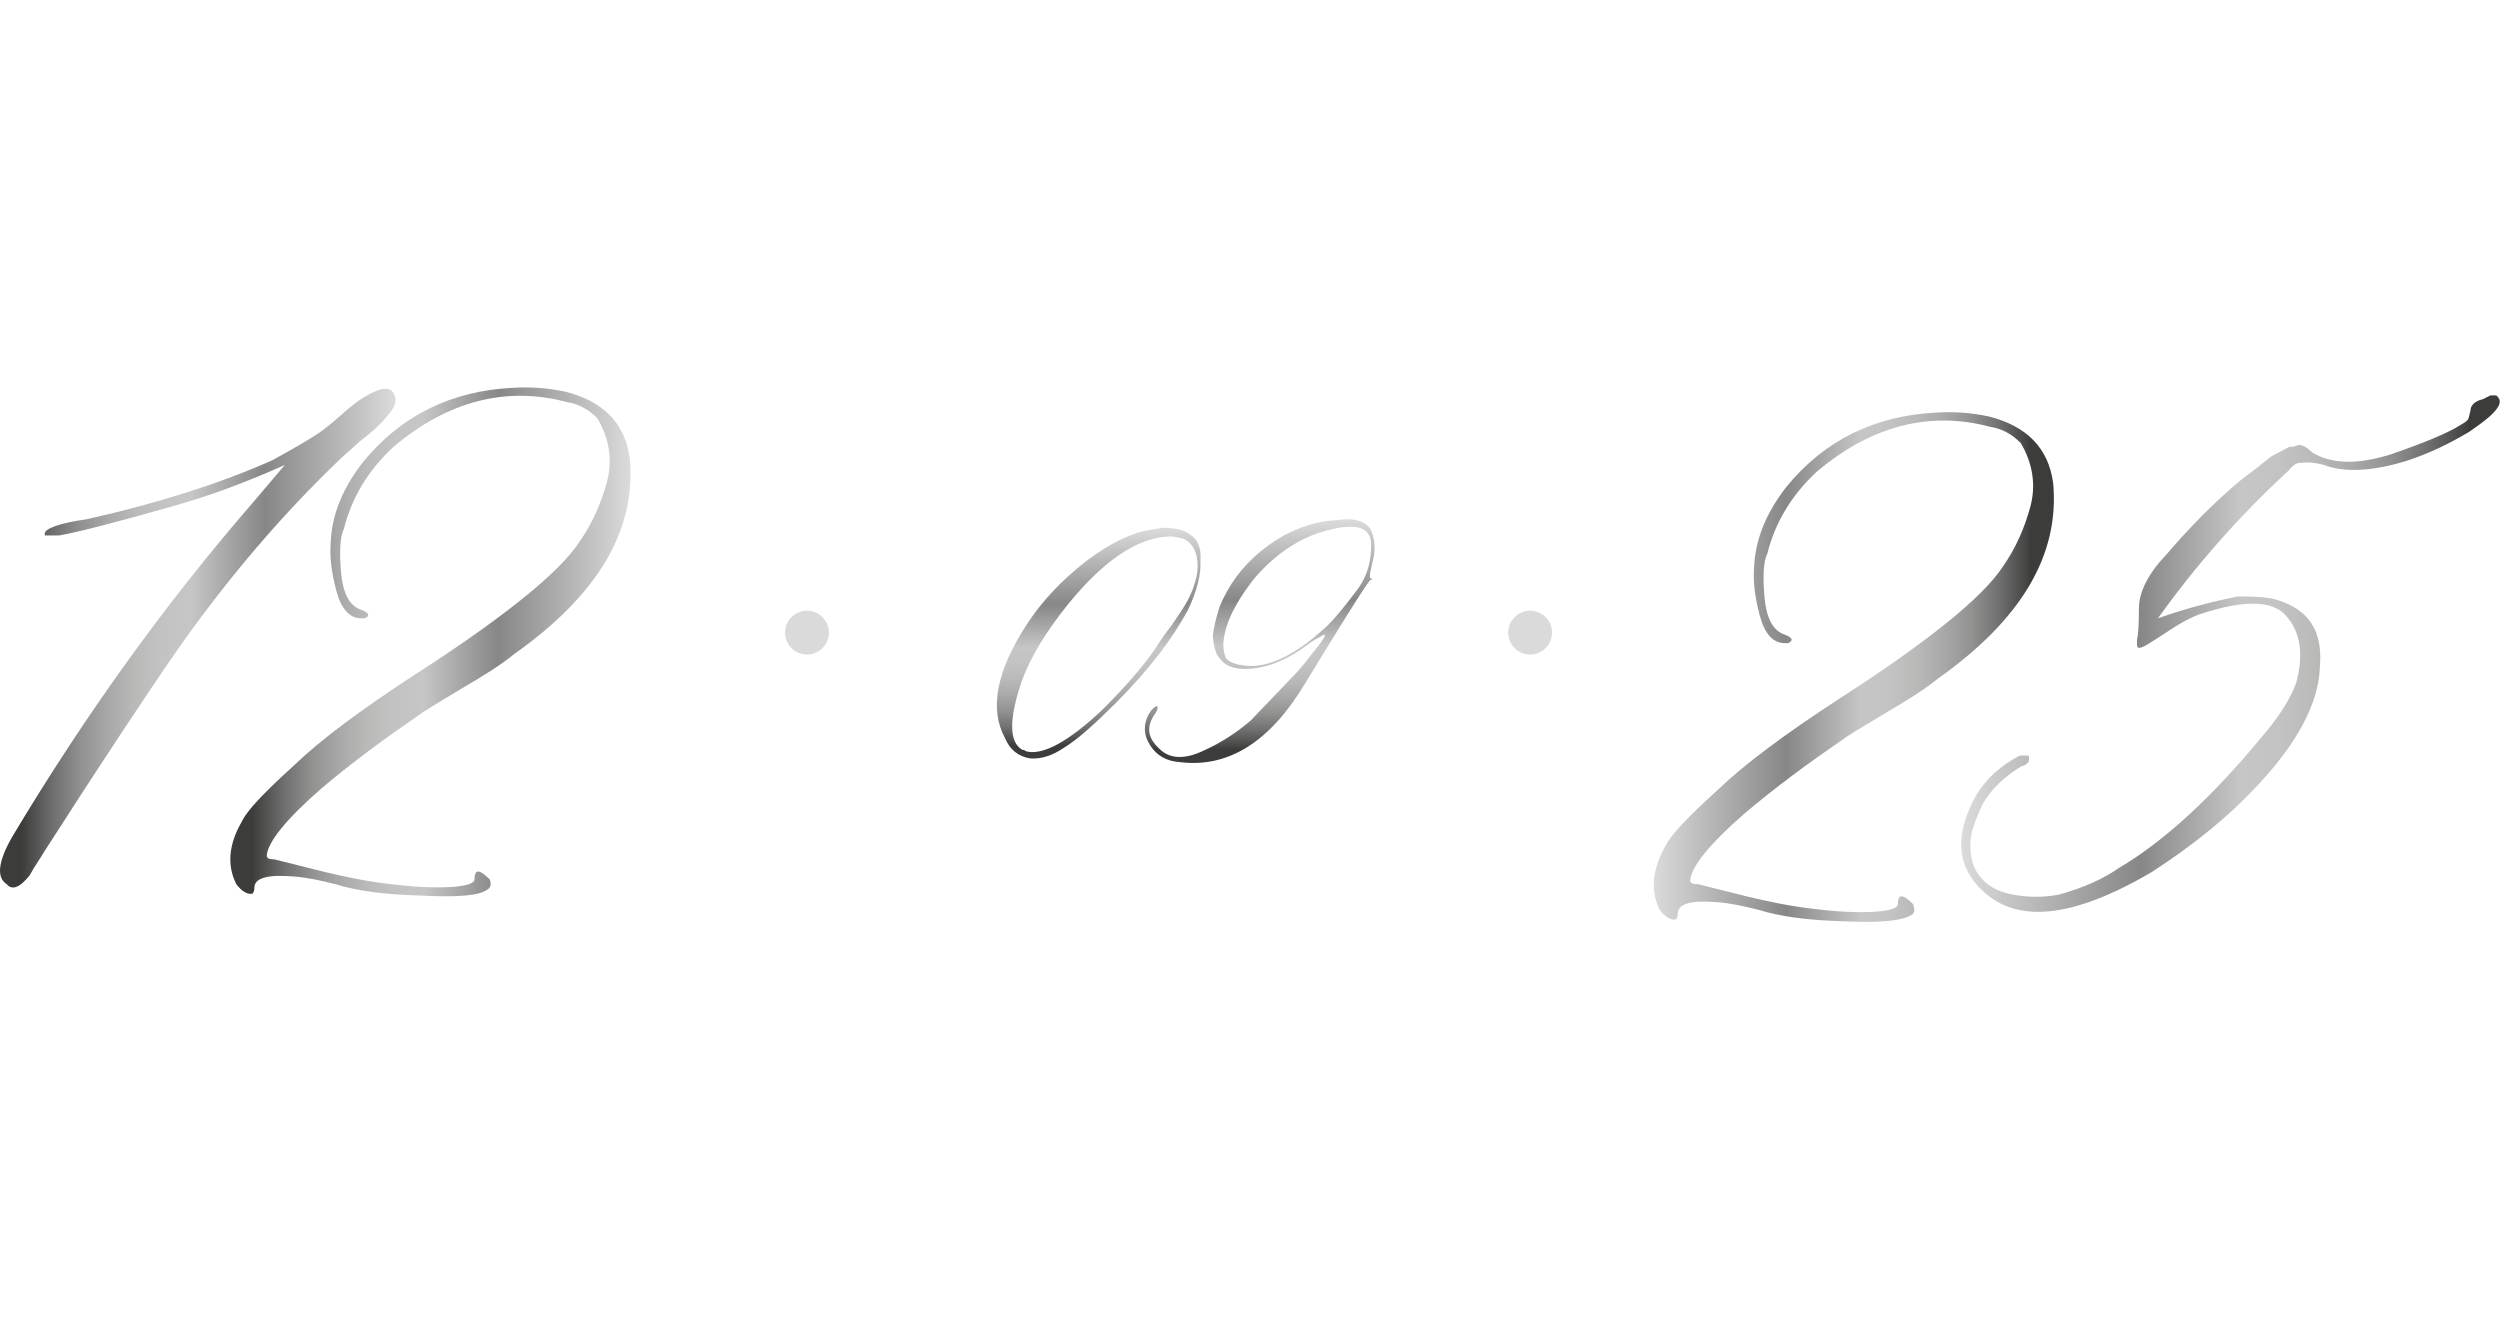 <?xml version="1.0" encoding="UTF-8"?> <svg xmlns="http://www.w3.org/2000/svg" xmlns:xlink="http://www.w3.org/1999/xlink" version="1.1" id="Layer_1" x="0px" y="0px" viewBox="0 0 262.4 138.7" style="enable-background:new 0 0 262.4 138.7;" xml:space="preserve"> <style type="text/css"> .st0{fill:url(#SVGID_1_);} .st1{fill:url(#SVGID_2_);} .st2{fill:url(#SVGID_3_);} .st3{fill:url(#SVGID_4_);} .st4{fill:url(#SVGID_5_);} .st5{fill:url(#SVGID_6_);} .st6{fill:#DADADA;} </style> <g> <linearGradient id="SVGID_1_" gradientUnits="userSpaceOnUse" x1="41.523" y1="66.983" x2="9.094947e-13" y2="66.983"> <stop offset="2.793062e-03" style="stop-color:#DADADA"></stop> <stop offset="0.331" style="stop-color:#878787"></stop> <stop offset="0.517" style="stop-color:#C6C6C6"></stop> <stop offset="0.586" style="stop-color:#C3C3C3"></stop> <stop offset="0.655" style="stop-color:#BABAB9"></stop> <stop offset="0.724" style="stop-color:#AAA9A9"></stop> <stop offset="0.794" style="stop-color:#929291"></stop> <stop offset="0.864" style="stop-color:#717070"></stop> <stop offset="0.932" style="stop-color:#454544"></stop> <stop offset="0.944" style="stop-color:#3C3C3B"></stop> </linearGradient> <path class="st0" d="M0.7,92.8c-1.1-0.7-0.9-2.4,0.6-5c7.6-12.7,16-24.4,25.2-35l3.4-4c-3.8,1.7-7.7,3.2-12,4.4 c-6,1.7-9.9,2.7-11.7,3H4.7V56c0-0.5,1.5-1.1,4.4-1.5c7.6-1.7,14.1-3.8,19.5-6.2c3.1-1.7,4.9-2.8,5.6-3.4c0.4-0.3,1-0.8,1.9-1.6 c0.9-0.8,1.6-1.3,2.1-1.6c1.8-1.1,2.9-1.2,3.2-0.2c0.3,0.5,0.1,1.2-0.7,2.1c-0.7,0.9-1.7,1.8-2.9,2.7L35.9,48 c-6.3,6-12,12.7-17.2,20.1c-3.2,4.6-7.9,11.7-14,21.2c-0.4,0.7-1,1.5-1.6,2.6C2.2,93,1.5,93.4,0.9,93L0.7,92.8z"></path> <linearGradient id="SVGID_2_" gradientUnits="userSpaceOnUse" x1="66.142" y1="67.338" x2="24.144" y2="67.338"> <stop offset="2.793062e-03" style="stop-color:#DADADA"></stop> <stop offset="0.331" style="stop-color:#878787"></stop> <stop offset="0.517" style="stop-color:#C6C6C6"></stop> <stop offset="0.586" style="stop-color:#C3C3C3"></stop> <stop offset="0.655" style="stop-color:#BABAB9"></stop> <stop offset="0.724" style="stop-color:#AAA9A9"></stop> <stop offset="0.794" style="stop-color:#929291"></stop> <stop offset="0.864" style="stop-color:#717070"></stop> <stop offset="0.932" style="stop-color:#454544"></stop> <stop offset="0.944" style="stop-color:#3C3C3B"></stop> </linearGradient> <path class="st1" d="M51.1,93.4C50.3,94,48,94.2,44.2,94c-3.8-0.1-6.8-0.5-9-1.2c-1.6-0.4-3-0.7-4.3-0.8c-1.3-0.1-2.4-0.1-3.1,0.1 c-0.8,0.2-1.1,0.6-1.1,1.1c0,0.3-0.1,0.5-0.2,0.6c-0.5,0.1-1.1-0.2-1.7-1c-1-2-0.8-4.2,0.6-6.6c0.5-1.1,2.4-3.1,5.5-5.9 c2.8-2.7,7-5.8,12.5-9.4c9.5-6.1,15.3-10.8,17.4-14c1.4-2,2.3-4.1,2.9-6.3c0.6-2.2,0.3-4.5-1-6.7c-1-1-2-1.5-3.2-1.7 c-6.4-1.7-12.5-0.1-18.2,4.7c-2.7,2.5-4.4,5.4-5.2,8.6c-0.4,0.8-0.5,2.3-0.3,4.6c0.2,2.2,0.9,3.5,2.1,3.9c0.8,0.3,1,0.6,0.4,0.9 c-0.1,0-0.3,0-0.4,0c-1.2,0-2.1-1-2.6-2.9c-0.5-1.9-0.7-3.5-0.6-4.9c0.1-3.1,1.3-5.9,3.4-8.6c4-4.9,9.3-7.5,15.8-7.8 c1.7-0.1,3.5,0,5.4,0.4c4,1,6.3,3.3,6.8,7c0.7,7.6-3.4,14.4-12.2,20.6c-1.2,1-3.1,2.2-5.5,3.6c-2.5,1.5-4,2.4-4.5,2.8 c-3.5,2.4-6.9,4.9-10.1,7.6c-3.8,3.3-5.7,5.7-5.8,7.1c0,0.3,0.3,0.4,0.8,0.4l5.2,1.3c2.1,0.5,4.4,1,7,1.3c2.5,0.3,4.6,0.4,6.3,0.3 c1.7-0.1,2.5-0.4,2.5-0.8c0-1.1,0.5-1.1,1.6,0C51.6,92.8,51.5,93.2,51.1,93.4z"></path> </g> <g> <linearGradient id="SVGID_3_" gradientUnits="userSpaceOnUse" x1="173.563" y1="70.045" x2="215.56" y2="70.045"> <stop offset="2.793062e-03" style="stop-color:#DADADA"></stop> <stop offset="0.331" style="stop-color:#878787"></stop> <stop offset="0.517" style="stop-color:#C6C6C6"></stop> <stop offset="0.586" style="stop-color:#C3C3C3"></stop> <stop offset="0.655" style="stop-color:#BABAB9"></stop> <stop offset="0.724" style="stop-color:#AAA9A9"></stop> <stop offset="0.794" style="stop-color:#929291"></stop> <stop offset="0.864" style="stop-color:#717070"></stop> <stop offset="0.932" style="stop-color:#454544"></stop> <stop offset="0.944" style="stop-color:#3C3C3B"></stop> </linearGradient> <path class="st2" d="M200.5,96.1c-0.8,0.5-3.1,0.8-6.9,0.6c-3.8-0.1-6.8-0.5-9-1.2c-1.6-0.4-3-0.7-4.3-0.8 c-1.3-0.1-2.4-0.1-3.1,0.1c-0.8,0.2-1.1,0.6-1.1,1.1c0,0.3-0.1,0.5-0.2,0.6c-0.5,0.1-1.1-0.2-1.7-1c-1-2-0.8-4.2,0.6-6.7 c0.5-1.1,2.4-3.1,5.5-5.9c2.8-2.7,7-5.8,12.5-9.4c9.5-6.1,15.3-10.8,17.4-14c1.4-2,2.3-4.1,2.9-6.3c0.6-2.2,0.3-4.5-1-6.7 c-1-1-2-1.5-3.2-1.7c-6.4-1.7-12.5-0.1-18.2,4.7c-2.7,2.5-4.4,5.4-5.2,8.6c-0.4,0.8-0.5,2.3-0.3,4.6c0.2,2.2,0.9,3.5,2.1,3.9 c0.8,0.3,1,0.6,0.4,0.9c-0.1,0-0.3,0-0.4,0c-1.2,0-2.1-1-2.6-2.9c-0.5-1.9-0.7-3.5-0.6-4.9c0.1-3.1,1.3-5.9,3.4-8.6 c4-4.9,9.3-7.5,15.8-7.8c1.7-0.1,3.5,0,5.4,0.4c4,1,6.3,3.3,6.8,7c0.7,7.6-3.4,14.4-12.2,20.6c-1.2,1-3.1,2.2-5.5,3.6 c-2.5,1.5-4,2.4-4.5,2.8c-3.5,2.4-6.9,4.9-10.1,7.6c-3.8,3.3-5.7,5.7-5.8,7.1c0,0.3,0.3,0.4,0.8,0.4l5.2,1.3c2.1,0.5,4.4,1,7,1.3 c2.5,0.3,4.6,0.4,6.3,0.3c1.7-0.1,2.5-0.4,2.5-0.8c0-1.1,0.5-1.1,1.6,0C201,95.5,201,95.9,200.5,96.1z"></path> <linearGradient id="SVGID_4_" gradientUnits="userSpaceOnUse" x1="205.971" y1="68.626" x2="262.408" y2="68.626"> <stop offset="2.793062e-03" style="stop-color:#DADADA"></stop> <stop offset="0.331" style="stop-color:#878787"></stop> <stop offset="0.517" style="stop-color:#C6C6C6"></stop> <stop offset="0.586" style="stop-color:#C3C3C3"></stop> <stop offset="0.655" style="stop-color:#BABAB9"></stop> <stop offset="0.724" style="stop-color:#AAA9A9"></stop> <stop offset="0.794" style="stop-color:#929291"></stop> <stop offset="0.864" style="stop-color:#717070"></stop> <stop offset="0.932" style="stop-color:#454544"></stop> <stop offset="0.944" style="stop-color:#3C3C3B"></stop> </linearGradient> <path class="st3" d="M211.3,93.9c1.6,0.3,3.2,0.3,4.8,0c2.5-0.7,4.6-1.6,6.3-2.8c4.6-2.7,9.7-7.3,15.2-14c1.7-2,2.8-3.8,3.4-5.4 c0.8-2.9,0.5-5.3-1-7c-1.4-1.7-4.4-1.8-9.2-0.2c-0.8,0.3-1.8,0.8-3,1.6c-1.2,0.8-2,1.3-2.5,1.6c-0.7,0.4-1,0.4-1,0v-0.6 c0.1-0.3,0.2-1.3,0.2-3.2c0-1.7,0.9-3.6,2.8-5.6c2.4-2.8,5-5.5,8-8c1.1-0.8,2.1-1.6,3.1-2.4l1.9-1h0.4c0.3-0.1,0.5-0.2,0.6-0.2 c0.4,0,0.9,0.3,1.4,0.8c2,1.2,4.7,1.3,8.2,0.2c3.5-1.2,5.9-2.2,7.2-3c0.5-0.3,0.9-0.5,1-0.8l0.2-0.8c0-0.5,0.4-1,1.3-1.2l0.8-0.4 h0.6c0.4,0.3,0.5,0.7,0.2,1.2c-0.4,0.7-1.4,1.5-3,2.6c-2,1.2-4.2,2.3-6.7,3.1c-3.6,1.1-6.5,1.2-8.6,0.4c-1.1-0.3-1.9-0.3-2.6-0.2 c-0.3,0-0.7,0.3-1.2,0.9c-5,4.6-9.6,9.8-13.6,15.4c3.1-1.1,5.9-1.8,8.4-2.3c2,0,3.4,0.1,4.2,0.4c3.2,1,4.7,3.2,4.4,6.9 c-0.1,3.9-2.4,8.2-6.8,12.8c-2.9,3.1-6.5,6-10.8,8.8c-8.5,5-14.6,5.6-18.3,1.5c-2.3-2.5-2.3-5.7-0.2-9.5c1-1.7,2.5-3.1,4.6-4.2h0.9 c0.1,0.1,0.1,0.4,0,0.7c-0.3,0.3-0.5,0.4-0.7,0.4c-1.8,1.1-3.2,2.4-4.1,4c-0.8,1.7-1.3,3.1-1.3,4.2c0,1.4,0.3,2.4,0.8,3.1 C208.4,92.9,209.6,93.6,211.3,93.9z"></path> </g> <g> <linearGradient id="SVGID_5_" gradientUnits="userSpaceOnUse" x1="115.344" y1="55.44" x2="115.344" y2="79.621"> <stop offset="2.793062e-03" style="stop-color:#DADADA"></stop> <stop offset="0.331" style="stop-color:#878787"></stop> <stop offset="0.517" style="stop-color:#C6C6C6"></stop> <stop offset="0.586" style="stop-color:#C3C3C3"></stop> <stop offset="0.655" style="stop-color:#BABAB9"></stop> <stop offset="0.724" style="stop-color:#AAA9A9"></stop> <stop offset="0.794" style="stop-color:#929291"></stop> <stop offset="0.864" style="stop-color:#717070"></stop> <stop offset="0.932" style="stop-color:#454544"></stop> <stop offset="0.944" style="stop-color:#3C3C3B"></stop> </linearGradient> <path class="st4" d="M108.1,79.6c-1.2-0.2-2.1-0.9-2.6-2.1c-1.7-3.1-0.9-7.1,2.3-12c1.5-2.3,3.5-4.5,6.2-6.6c2.5-1.9,4.8-3,6.8-3.3 l1.2-0.2c1.3,0,2.3,0.2,2.9,0.7c0.8,0.5,1.2,1.4,1.1,2.7c0.1,1.5-0.4,3.3-1.3,5.2c-1.6,3-4.1,6.3-7.6,9.8c-2.2,2.2-4,3.8-5.3,4.6 C110.5,79.3,109.3,79.7,108.1,79.6z M107.9,78.9c1.7,0.3,4.3-1.1,7.8-4.4c2.9-2.9,4.9-5.3,6-7.1c0.2-0.3,0.6-0.9,1.3-1.8 c0.6-0.9,1.1-1.6,1.5-2.3c0.4-0.7,0.7-1.4,0.9-2.1c0.3-0.9,0.4-1.8,0.2-2.8c-0.2-0.9-0.7-1.6-1.5-1.9c-0.5-0.1-1-0.2-1.3-0.2 c-3.4,0.1-6.9,2.5-10.6,7c-2.5,3.1-4.1,5.8-5,8.3c-1.3,3.9-1.3,6.3,0.1,7.1c0.1,0,0.2,0,0.3,0.1C107.8,78.9,107.9,78.9,107.9,78.9z "></path> <linearGradient id="SVGID_6_" gradientUnits="userSpaceOnUse" x1="132.3" y1="54.571" x2="132.3" y2="80.105"> <stop offset="2.793062e-03" style="stop-color:#DADADA"></stop> <stop offset="0.331" style="stop-color:#878787"></stop> <stop offset="0.517" style="stop-color:#C6C6C6"></stop> <stop offset="0.586" style="stop-color:#C3C3C3"></stop> <stop offset="0.655" style="stop-color:#BABAB9"></stop> <stop offset="0.724" style="stop-color:#AAA9A9"></stop> <stop offset="0.794" style="stop-color:#929291"></stop> <stop offset="0.864" style="stop-color:#717070"></stop> <stop offset="0.932" style="stop-color:#454544"></stop> <stop offset="0.944" style="stop-color:#3C3C3B"></stop> </linearGradient> <path class="st5" d="M123.9,80c-1.5-0.1-2.5-0.7-3.2-1.8c-0.7-1.1-0.7-2.2-0.1-3.3c0.3-0.5,0.6-0.7,0.8-0.8c0.2,0.1,0.1,0.5-0.3,1 c-0.8,1.3-0.6,2.4,0.6,3.5c1.1,1.1,2.7,1.1,4.6,0.2c1.8-0.8,3.5-1.9,5-3.2c0.3-0.3,1.8-1.9,4.5-4.7c0.4-0.4,1.1-1.2,2-2.4 c1-1.2,1.4-1.8,1.2-1.9c-0.4,0.2-0.9,0.5-1.4,0.8c-1.9,1.5-3.8,2.4-5.6,2.7c-1.9,0.3-3.2,0-3.9-0.9c-0.5-0.5-0.7-1.3-0.8-2.4 c0.1-1.1,0.4-2.1,0.7-3.1c0.9-2.2,2.3-4.2,4.4-5.9c2.1-1.7,4.3-2.7,6.7-3.1c1.1-0.1,1.9-0.2,2.3-0.2c1.4,0,2.3,0.5,2.6,1.4 c0.3,0.8,0.4,1.8,0.1,2.9c-0.2,0.9-0.3,1.4-0.3,1.4c0,0,0,0.2,0,0.5c0.3,0,0.3,0.1,0,0.2c-0.7,0.9-2,3-4.1,6.4l-2.7,4.4 C133.3,77.9,128.9,80.6,123.9,80z M131.5,69.9c2.4-0.1,5-1.6,7.9-4.3c0.7-0.7,1.7-1.9,2.9-3.5c1.2-1.5,1.7-3.3,1.6-5.2 c-0.1-1.1-0.9-1.7-2.4-1.6c-0.7,0-1.8,0.2-3.3,0.7c-2.5,0.9-4.8,2.6-6.7,4.9c-2,2.6-3,4.8-3.1,6.7c0,0.6,0.1,1.1,0.3,1.5 C129.1,69.6,130.1,69.9,131.5,69.9z"></path> </g> <circle class="st6" cx="84.7" cy="66.4" r="2.3"></circle> <circle class="st6" cx="160.6" cy="66.4" r="2.3"></circle> </svg> 